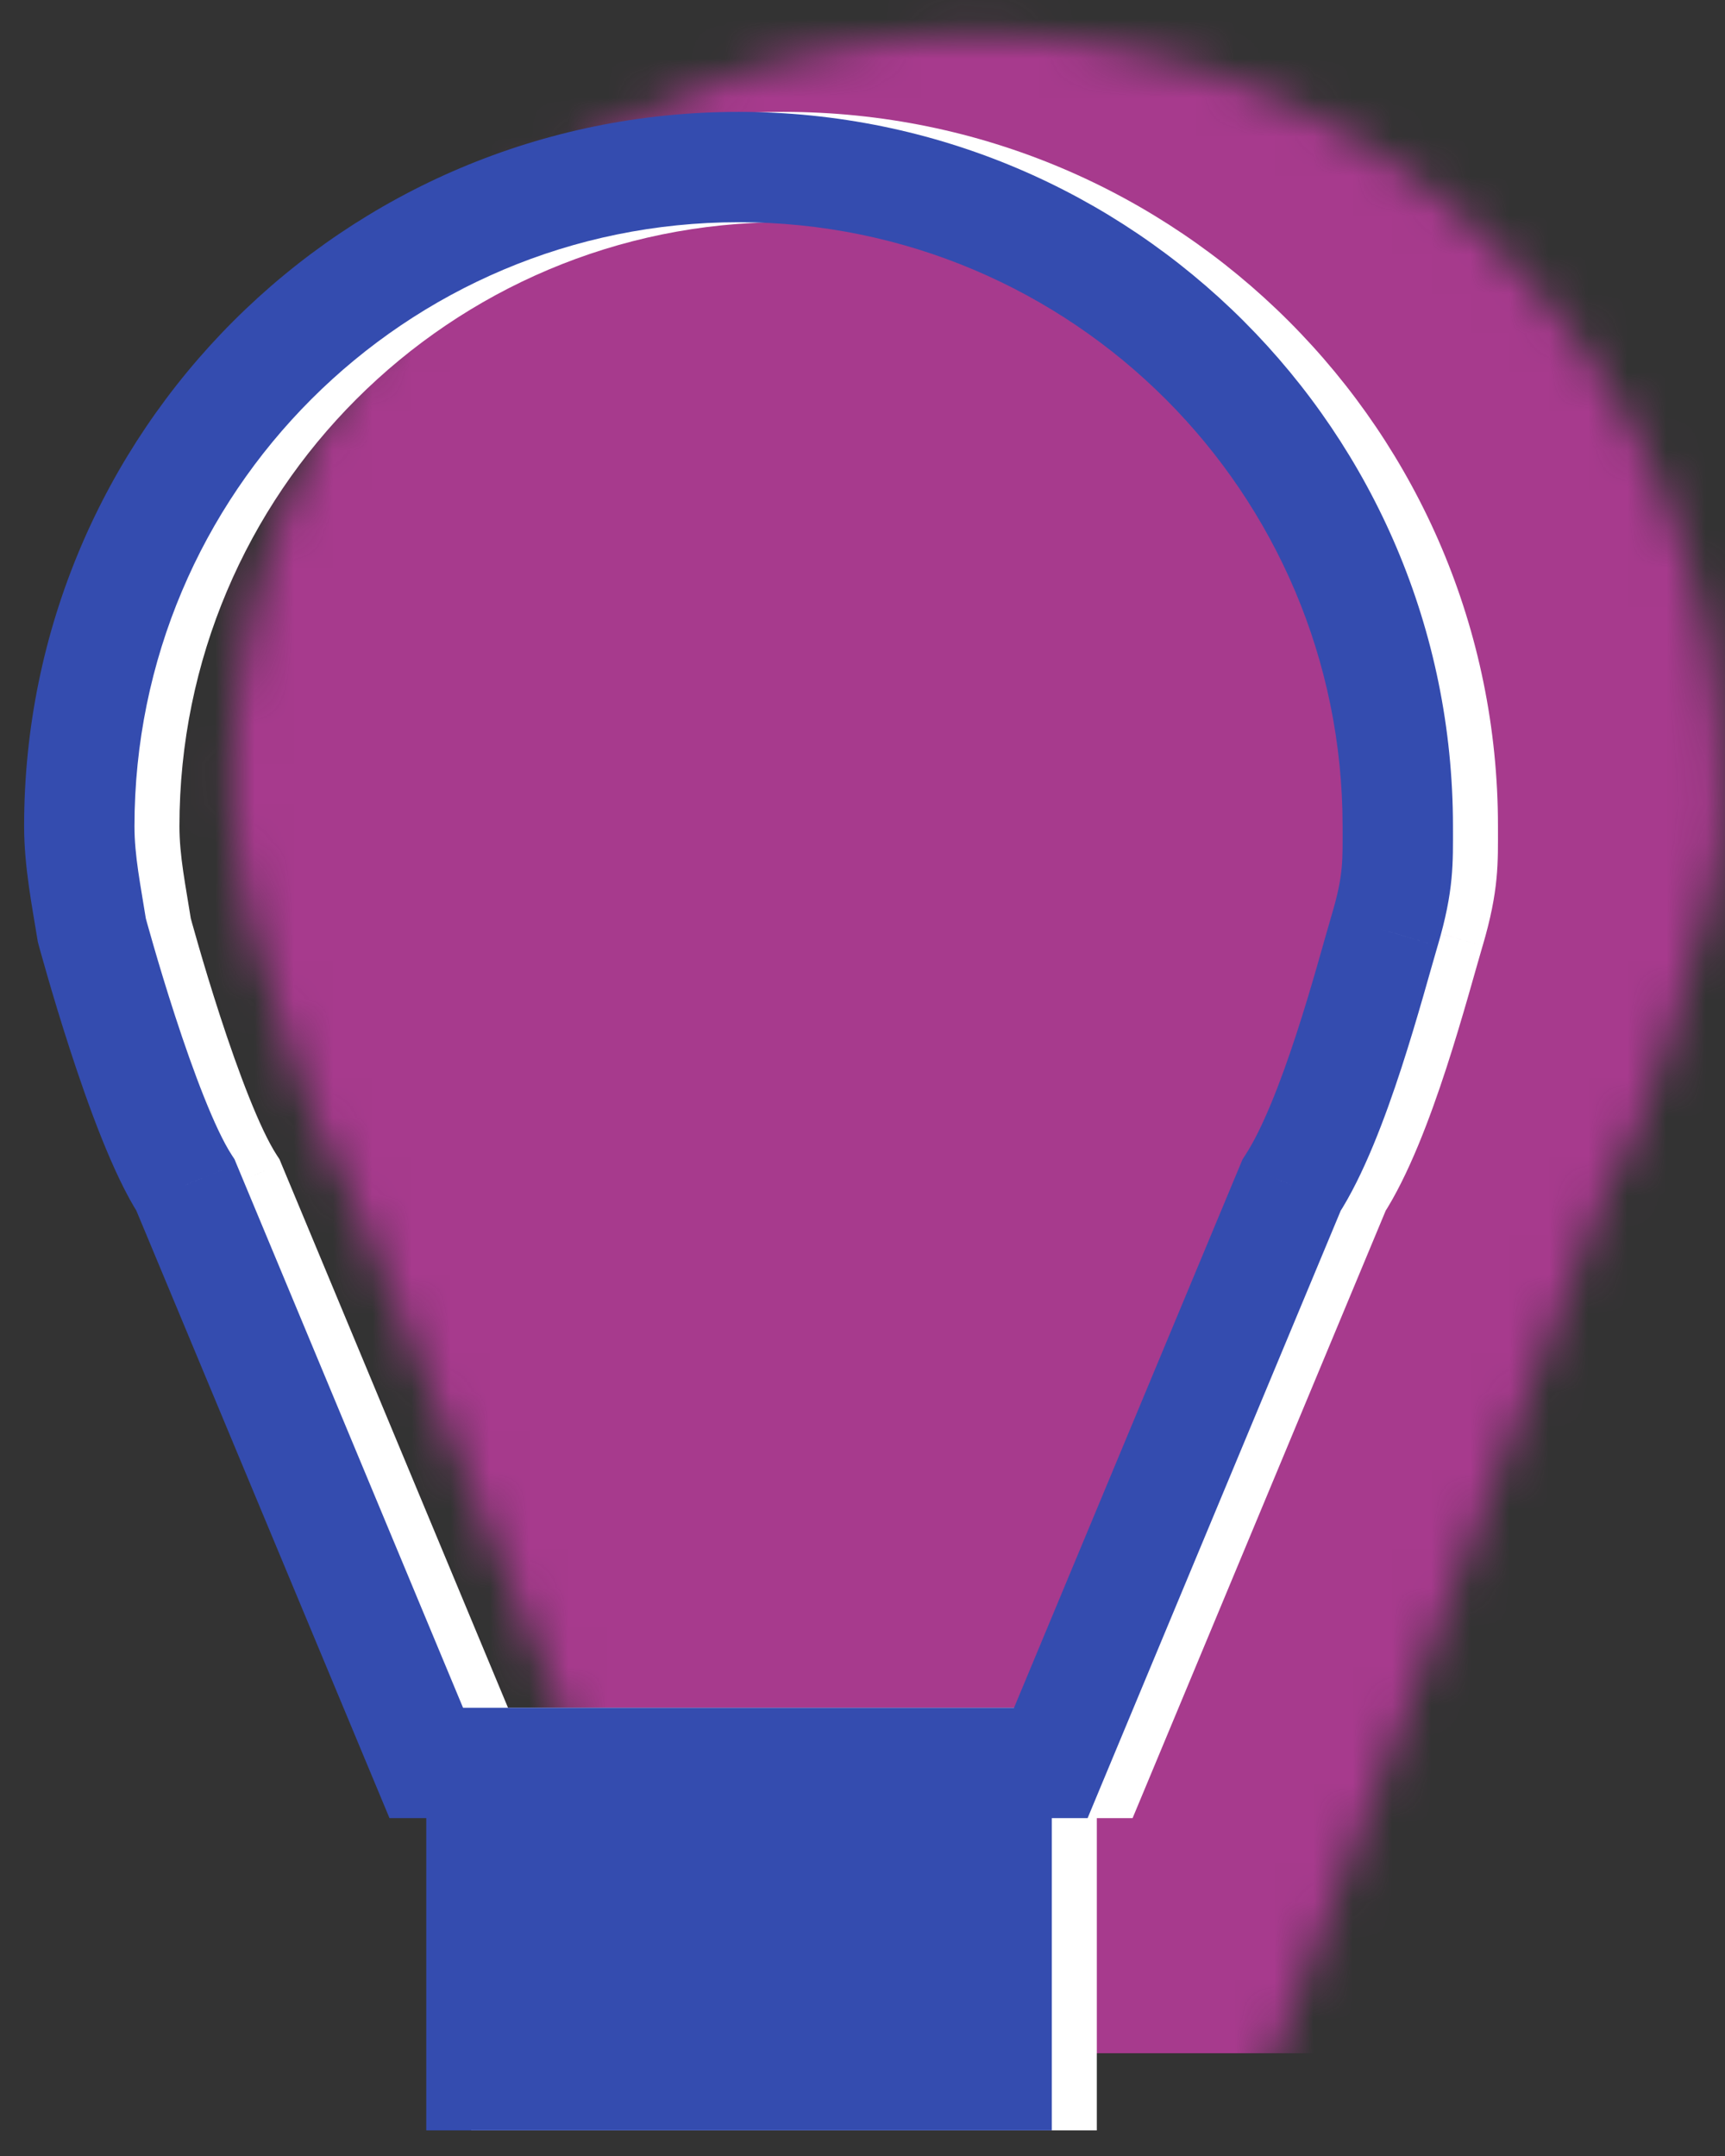 <svg width="44" height="55" viewBox="0 0 44 55" fill="none" xmlns="http://www.w3.org/2000/svg">
<rect x="0" y="0" width="44" height="55" fill="#333333" stroke="none"/>
<mask id="mask0" mask-type="alpha" maskUnits="userSpaceOnUse" x="5" y="0" width="39" height="55">
<path fill-rule="evenodd" clip-rule="evenodd" d="M6.294 23.136C6.294 23.136 7.754 28.639 8.991 30.559L18.838 54.648H31.644L40.868 30.559C42.104 28.639 43.142 24.532 43.552 23.136C43.959 21.74 43.931 21.135 43.931 20.104C43.931 9.497 35.422 0.896 24.931 0.896C14.435 0.896 5.931 9.497 5.931 20.104C5.931 21.135 6.138 22.149 6.294 23.136Z" fill="white"/>
</mask>
<g mask="url(#mask0)">
<path d="M0.975 52.378H48.888V-4.086H0.975V52.378Z" fill="#A73A8D"/>
</g>
<path d="M36.467 23.732L37.816 24.133L37.817 24.132L36.467 23.732ZM3.49 23.732L2.1 23.954L2.112 24.027L2.131 24.098L3.49 23.732ZM5.878 30.233L7.178 29.692L7.129 29.573L7.059 29.466L5.878 30.233ZM12.02 44.973L10.721 45.515L11.082 46.381H12.02V44.973ZM27.95 44.973V46.381H28.889L29.25 45.515L27.95 44.973ZM34.092 30.233L32.912 29.465L32.842 29.573L32.792 29.692L34.092 30.233ZM12.02 54.347H27.977V51.532H12.02V54.347ZM27.977 51.532H12.02V54.347H27.977V51.532ZM12.02 51.692H27.977V48.877H12.02V51.692ZM27.977 48.877H12.02V51.692H27.977V48.877ZM12.02 49.037H27.977V46.222H12.02V49.037ZM27.977 46.222H12.02V49.037H27.977V46.222ZM37.817 24.132C38.238 22.706 38.209 22.009 38.209 21.078H35.393C35.393 21.951 35.419 22.312 35.117 23.333L37.817 24.132ZM38.209 21.078C38.209 11.013 30.049 2.854 19.986 2.854V5.669C28.494 5.669 35.393 12.568 35.393 21.078H38.209ZM19.986 2.854C9.921 2.854 1.762 11.013 1.762 21.078H4.577C4.577 12.568 11.476 5.669 19.986 5.669V2.854ZM1.762 21.078C1.762 22.125 1.977 23.178 2.1 23.954L4.88 23.511C4.729 22.558 4.577 21.835 4.577 21.078H1.762ZM3.49 23.732C2.131 24.098 2.131 24.098 2.131 24.098C2.131 24.098 2.131 24.098 2.131 24.098C2.131 24.099 2.131 24.099 2.131 24.099C2.132 24.1 2.132 24.101 2.132 24.103C2.133 24.105 2.134 24.109 2.135 24.114C2.138 24.124 2.142 24.139 2.147 24.158C2.158 24.195 2.173 24.25 2.192 24.32C2.231 24.459 2.287 24.659 2.358 24.903C2.499 25.392 2.7 26.062 2.936 26.788C3.387 28.173 4.034 29.978 4.698 31L7.059 29.466C6.63 28.806 6.083 27.361 5.613 25.916C5.389 25.227 5.197 24.588 5.062 24.12C4.994 23.886 4.941 23.696 4.904 23.566C4.886 23.5 4.872 23.45 4.863 23.416C4.858 23.399 4.855 23.386 4.853 23.378C4.852 23.374 4.851 23.371 4.85 23.369C4.85 23.368 4.85 23.368 4.85 23.367C4.85 23.367 4.85 23.367 4.85 23.367C4.85 23.367 4.85 23.367 4.85 23.367C4.85 23.367 4.85 23.367 3.49 23.732ZM4.579 30.774L10.721 45.515L13.319 44.432L7.178 29.692L4.579 30.774ZM12.02 46.381H27.95V43.566H12.02V46.381ZM29.25 45.515L35.391 30.774L32.792 29.692L26.651 44.432L29.25 45.515ZM35.272 31.001C35.93 29.989 36.48 28.511 36.892 27.247C37.309 25.966 37.652 24.686 37.816 24.133L35.117 23.332C34.918 24.002 34.62 25.131 34.215 26.374C33.804 27.635 33.348 28.795 32.912 29.465L35.272 31.001Z" fill="white"/>
<path d="M35.32 23.732L36.669 24.133L36.67 24.132L35.32 23.732ZM2.343 23.732L0.953 23.954L0.965 24.027L0.984 24.098L2.343 23.732ZM4.731 30.233L6.031 29.692L5.982 29.573L5.912 29.466L4.731 30.233ZM10.873 44.973L9.574 45.515L9.935 46.381H10.873V44.973ZM26.803 44.973V46.381H27.742L28.102 45.515L26.803 44.973ZM32.945 30.233L31.765 29.465L31.695 29.573L31.645 29.692L32.945 30.233ZM10.873 54.347H26.829V51.532H10.873V54.347ZM26.829 51.532H10.873V54.347H26.829V51.532ZM10.873 51.692H26.829V48.877H10.873V51.692ZM26.829 48.877H10.873V51.692H26.829V48.877ZM10.873 49.037H26.829V46.222H10.873V49.037ZM26.829 46.222H10.873V49.037H26.829V46.222ZM36.67 24.132C37.091 22.706 37.061 22.009 37.061 21.078H34.246C34.246 21.951 34.272 22.312 33.97 23.333L36.67 24.132ZM37.061 21.078C37.061 11.013 28.902 2.854 18.839 2.854V5.669C27.347 5.669 34.246 12.568 34.246 21.078H37.061ZM18.839 2.854C8.774 2.854 0.615 11.013 0.615 21.078H3.43C3.43 12.568 10.329 5.669 18.839 5.669V2.854ZM0.615 21.078C0.615 22.125 0.83 23.178 0.953 23.954L3.733 23.511C3.582 22.558 3.43 21.835 3.43 21.078H0.615ZM2.343 23.732C0.984 24.098 0.984 24.098 0.984 24.098C0.984 24.098 0.984 24.098 0.984 24.098C0.984 24.099 0.984 24.099 0.984 24.099C0.985 24.1 0.985 24.101 0.985 24.103C0.986 24.105 0.987 24.109 0.988 24.114C0.991 24.124 0.995 24.139 1 24.158C1.01 24.195 1.026 24.25 1.045 24.32C1.084 24.459 1.14 24.659 1.211 24.903C1.352 25.392 1.553 26.062 1.789 26.788C2.24 28.173 2.887 29.978 3.551 31L5.912 29.466C5.483 28.806 4.936 27.361 4.466 25.916C4.242 25.227 4.05 24.588 3.915 24.12C3.847 23.886 3.794 23.696 3.757 23.566C3.739 23.5 3.725 23.45 3.716 23.416C3.711 23.399 3.708 23.386 3.706 23.378C3.705 23.374 3.704 23.371 3.703 23.369C3.703 23.368 3.703 23.368 3.703 23.367C3.703 23.367 3.703 23.367 3.703 23.367C3.703 23.367 3.703 23.367 3.703 23.367C3.703 23.367 3.703 23.367 2.343 23.732ZM3.432 30.774L9.574 45.515L12.172 44.432L6.031 29.692L3.432 30.774ZM10.873 46.381H26.803V43.566H10.873V46.381ZM28.102 45.515L34.244 30.774L31.645 29.692L25.504 44.432L28.102 45.515ZM34.125 31.001C34.783 29.989 35.333 28.511 35.745 27.247C36.162 25.966 36.505 24.686 36.669 24.133L33.97 23.332C33.771 24.002 33.474 25.131 33.068 26.374C32.657 27.635 32.201 28.795 31.765 29.465L34.125 31.001Z" fill="#344CAF"/>
</svg>
